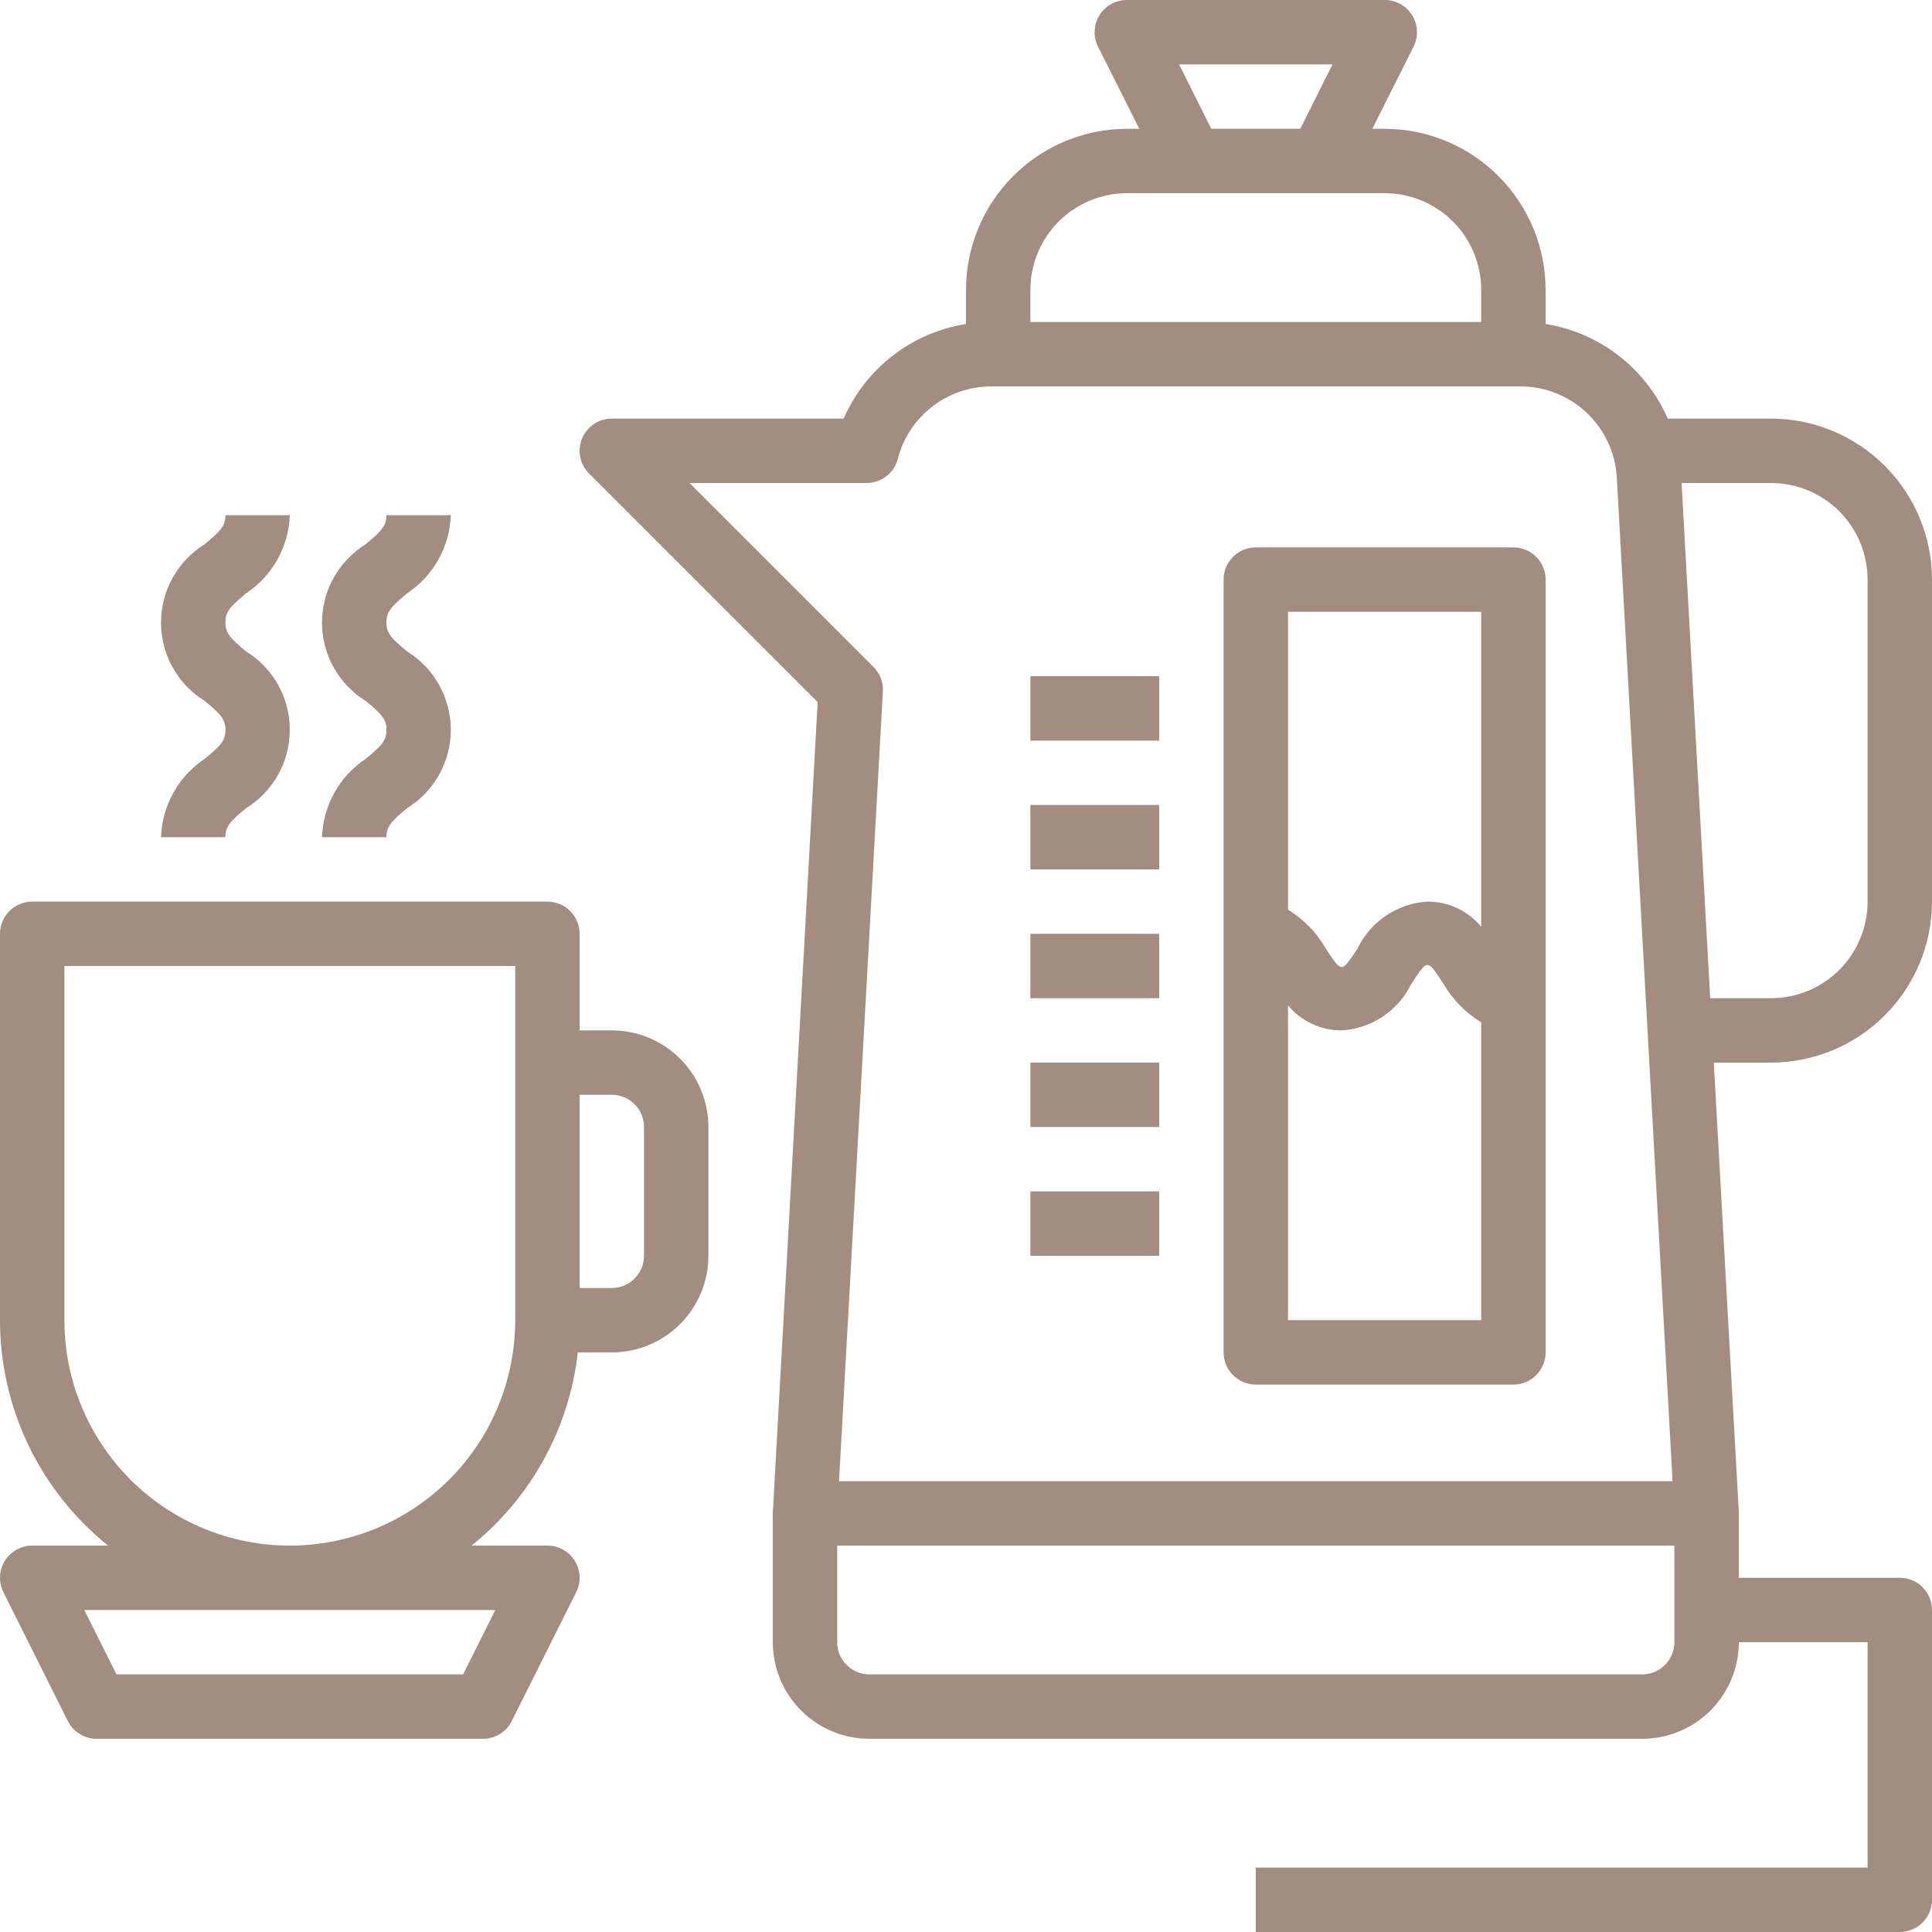 <svg width="36" height="36" viewBox="0 0 36 36" fill="none" xmlns="http://www.w3.org/2000/svg">
<path d="M11.4 19.2H10.8V17.4C10.8 17.241 10.737 17.088 10.624 16.976C10.512 16.863 10.359 16.8 10.2 16.8H0.6C0.441 16.8 0.289 16.863 0.176 16.976C0.063 17.088 0 17.241 0 17.4V24.6C0 25.406 0.181 26.202 0.53 26.929C0.878 27.656 1.386 28.295 2.014 28.8H0.6C0.498 28.8 0.397 28.826 0.308 28.876C0.219 28.926 0.144 28.997 0.09 29.084C0.036 29.171 0.005 29.271 0.001 29.373C-0.004 29.475 0.018 29.577 0.063 29.668L1.263 32.068C1.313 32.168 1.39 32.252 1.485 32.31C1.579 32.369 1.689 32.4 1.8 32.4H9C9.112 32.4 9.221 32.369 9.316 32.31C9.411 32.252 9.487 32.168 9.537 32.068L10.737 29.668C10.783 29.577 10.805 29.475 10.8 29.373C10.795 29.271 10.765 29.171 10.711 29.084C10.657 28.997 10.582 28.926 10.492 28.876C10.403 28.826 10.303 28.8 10.2 28.8H8.787C9.896 27.908 10.607 26.614 10.767 25.2H11.4C11.878 25.2 12.335 25.01 12.673 24.673C13.011 24.335 13.2 23.877 13.2 23.4V21C13.2 20.523 13.011 20.065 12.673 19.727C12.335 19.39 11.878 19.2 11.4 19.2ZM9.229 30L8.629 31.2H2.171L1.571 30H9.229ZM9.6 24.6C9.6 25.714 9.158 26.782 8.37 27.57C7.582 28.358 6.514 28.8 5.4 28.8C4.286 28.8 3.218 28.358 2.43 27.57C1.643 26.782 1.2 25.714 1.2 24.6V18H9.6V24.6ZM12 23.4C12 23.559 11.937 23.712 11.825 23.824C11.712 23.937 11.559 24 11.4 24H10.8V20.4H11.4C11.559 20.4 11.712 20.463 11.825 20.576C11.937 20.688 12 20.841 12 21V23.4Z" fill="#A38D80"/>
<path d="M36 16.8V10.8C35.999 10.005 35.683 9.242 35.12 8.68C34.558 8.117 33.795 7.801 33 7.8H31.076C30.875 7.339 30.561 6.936 30.163 6.628C29.766 6.32 29.297 6.116 28.8 6.037V5.4C28.799 4.605 28.483 3.842 27.92 3.28C27.358 2.717 26.595 2.401 25.8 2.4H25.571L26.34 0.868C26.386 0.776 26.407 0.675 26.403 0.572C26.398 0.47 26.367 0.37 26.313 0.283C26.259 0.196 26.183 0.124 26.093 0.075C26.004 0.025 25.903 -0.001 25.8 8.99015e-06H21C20.898 -0.001 20.797 0.025 20.707 0.075C20.617 0.124 20.541 0.196 20.487 0.283C20.433 0.37 20.402 0.47 20.398 0.572C20.393 0.675 20.414 0.776 20.46 0.868L21.229 2.4H21C20.205 2.401 19.442 2.717 18.88 3.28C18.317 3.842 18.001 4.605 18 5.4V6.037C17.503 6.116 17.033 6.319 16.635 6.627C16.236 6.935 15.922 7.339 15.72 7.8H11.4C11.281 7.8 11.165 7.835 11.067 7.901C10.968 7.967 10.891 8.061 10.846 8.17C10.801 8.28 10.789 8.401 10.812 8.517C10.835 8.633 10.892 8.74 10.976 8.824L15.236 13.084L14.4 28.2V30.6C14.4 31.077 14.59 31.535 14.927 31.873C15.265 32.21 15.723 32.4 16.2 32.4H30.6C31.077 32.4 31.535 32.21 31.873 31.873C32.21 31.535 32.4 31.077 32.4 30.6H34.8V34.8H23.4V36H35.4C35.559 36 35.712 35.937 35.824 35.824C35.937 35.712 36 35.559 36 35.4V30C36 29.841 35.937 29.688 35.824 29.576C35.712 29.463 35.559 29.4 35.4 29.4H32.4V28.166L31.934 19.8H33C33.795 19.799 34.558 19.483 35.12 18.92C35.683 18.358 35.999 17.595 36 16.8ZM21.971 1.2H24.829L24.229 2.4H22.571L21.971 1.2ZM21 3.6H25.8C26.277 3.6 26.735 3.79 27.073 4.127C27.41 4.465 27.6 4.923 27.6 5.4V6H19.2V5.4C19.2 4.923 19.39 4.465 19.727 4.127C20.065 3.79 20.523 3.6 21 3.6ZM12.848 9H16.148C16.281 9 16.41 8.956 16.516 8.875C16.621 8.794 16.696 8.68 16.729 8.551C16.829 8.165 17.053 7.823 17.368 7.579C17.683 7.334 18.07 7.201 18.468 7.2H28.332C28.792 7.201 29.234 7.377 29.568 7.693C29.902 8.01 30.102 8.442 30.127 8.901L31.166 27.6H15.634L16.451 12.886C16.456 12.801 16.443 12.717 16.413 12.638C16.382 12.559 16.336 12.488 16.276 12.428L12.848 9ZM30.6 31.2H16.2C16.041 31.2 15.888 31.137 15.776 31.024C15.663 30.912 15.6 30.759 15.6 30.6V28.8H31.2V30.6C31.2 30.759 31.137 30.912 31.024 31.024C30.912 31.137 30.759 31.2 30.6 31.2ZM31.334 9H33C33.477 9 33.935 9.19 34.273 9.527C34.61 9.865 34.8 10.323 34.8 10.8V16.8C34.8 17.277 34.61 17.735 34.273 18.073C33.935 18.41 33.477 18.6 33 18.6H31.867L31.334 9Z" fill="#A38D80"/>
<path d="M3.816 14.139C3.573 14.3 3.373 14.516 3.231 14.771C3.089 15.025 3.01 15.309 3 15.6H4.2C4.2 15.398 4.294 15.3 4.585 15.06C4.834 14.906 5.04 14.691 5.183 14.435C5.325 14.18 5.4 13.891 5.4 13.598C5.4 13.306 5.325 13.018 5.183 12.762C5.04 12.506 4.834 12.291 4.585 12.137C4.294 11.897 4.2 11.8 4.2 11.597C4.2 11.404 4.278 11.314 4.584 11.057C4.826 10.896 5.027 10.681 5.169 10.427C5.311 10.174 5.39 9.89 5.4 9.6H4.2C4.2 9.793 4.123 9.883 3.816 10.14C3.567 10.294 3.361 10.509 3.218 10.764C3.075 11.02 3 11.308 3 11.601C3 11.894 3.075 12.182 3.218 12.438C3.361 12.694 3.567 12.909 3.816 13.062C4.107 13.302 4.201 13.399 4.201 13.602C4.201 13.805 4.107 13.897 3.816 14.139Z" fill="#A38D80"/>
<path d="M6.816 14.139C6.573 14.3 6.373 14.516 6.231 14.771C6.089 15.025 6.01 15.309 6 15.6H7.2C7.2 15.398 7.294 15.3 7.585 15.06C7.834 14.906 8.04 14.691 8.182 14.435C8.325 14.18 8.4 13.891 8.4 13.598C8.4 13.306 8.325 13.018 8.182 12.762C8.04 12.506 7.834 12.291 7.585 12.137C7.294 11.897 7.2 11.8 7.2 11.597C7.2 11.404 7.278 11.314 7.584 11.057C7.826 10.896 8.027 10.681 8.169 10.427C8.311 10.174 8.39 9.89 8.4 9.6H7.2C7.2 9.793 7.123 9.883 6.816 10.14C6.567 10.294 6.361 10.509 6.218 10.764C6.075 11.02 6 11.308 6 11.601C6 11.894 6.075 12.182 6.218 12.438C6.361 12.694 6.567 12.909 6.816 13.062C7.107 13.302 7.201 13.399 7.201 13.602C7.201 13.805 7.107 13.897 6.816 14.139Z" fill="#A38D80"/>
<path d="M23.4 25.8H28.2C28.359 25.8 28.512 25.737 28.624 25.624C28.737 25.512 28.8 25.359 28.8 25.2V10.8C28.8 10.641 28.737 10.488 28.624 10.376C28.512 10.263 28.359 10.2 28.2 10.2H23.4C23.241 10.2 23.088 10.263 22.976 10.376C22.863 10.488 22.8 10.641 22.8 10.8V25.2C22.8 25.359 22.863 25.512 22.976 25.624C23.088 25.737 23.241 25.8 23.4 25.8ZM24 24.6V18.733C24.122 18.88 24.274 18.998 24.447 19.078C24.619 19.159 24.808 19.201 24.998 19.2C25.273 19.184 25.537 19.095 25.766 18.943C25.994 18.79 26.178 18.58 26.298 18.333C26.611 17.863 26.587 17.863 26.898 18.333C27.069 18.627 27.31 18.874 27.6 19.05V24.6H24ZM27.6 11.4V17.268C27.478 17.121 27.325 17.003 27.152 16.922C26.979 16.841 26.79 16.799 26.599 16.8C26.325 16.816 26.06 16.905 25.832 17.057C25.603 17.209 25.42 17.42 25.3 17.667C24.988 18.135 25.013 18.139 24.7 17.667C24.53 17.373 24.289 17.127 24 16.95V11.4H27.6Z" fill="#A38D80"/>
<path d="M21.6 12.6H19.2V13.8H21.6V12.6Z" fill="#A38D80"/>
<path d="M21.6 15H19.2V16.2H21.6V15Z" fill="#A38D80"/>
<path d="M21.6 17.4H19.2V18.6H21.6V17.4Z" fill="#A38D80"/>
<path d="M21.6 19.8H19.2V21H21.6V19.8Z" fill="#A38D80"/>
<path d="M21.6 22.2H19.2V23.4H21.6V22.2Z" fill="#A38D80"/>
</svg>
